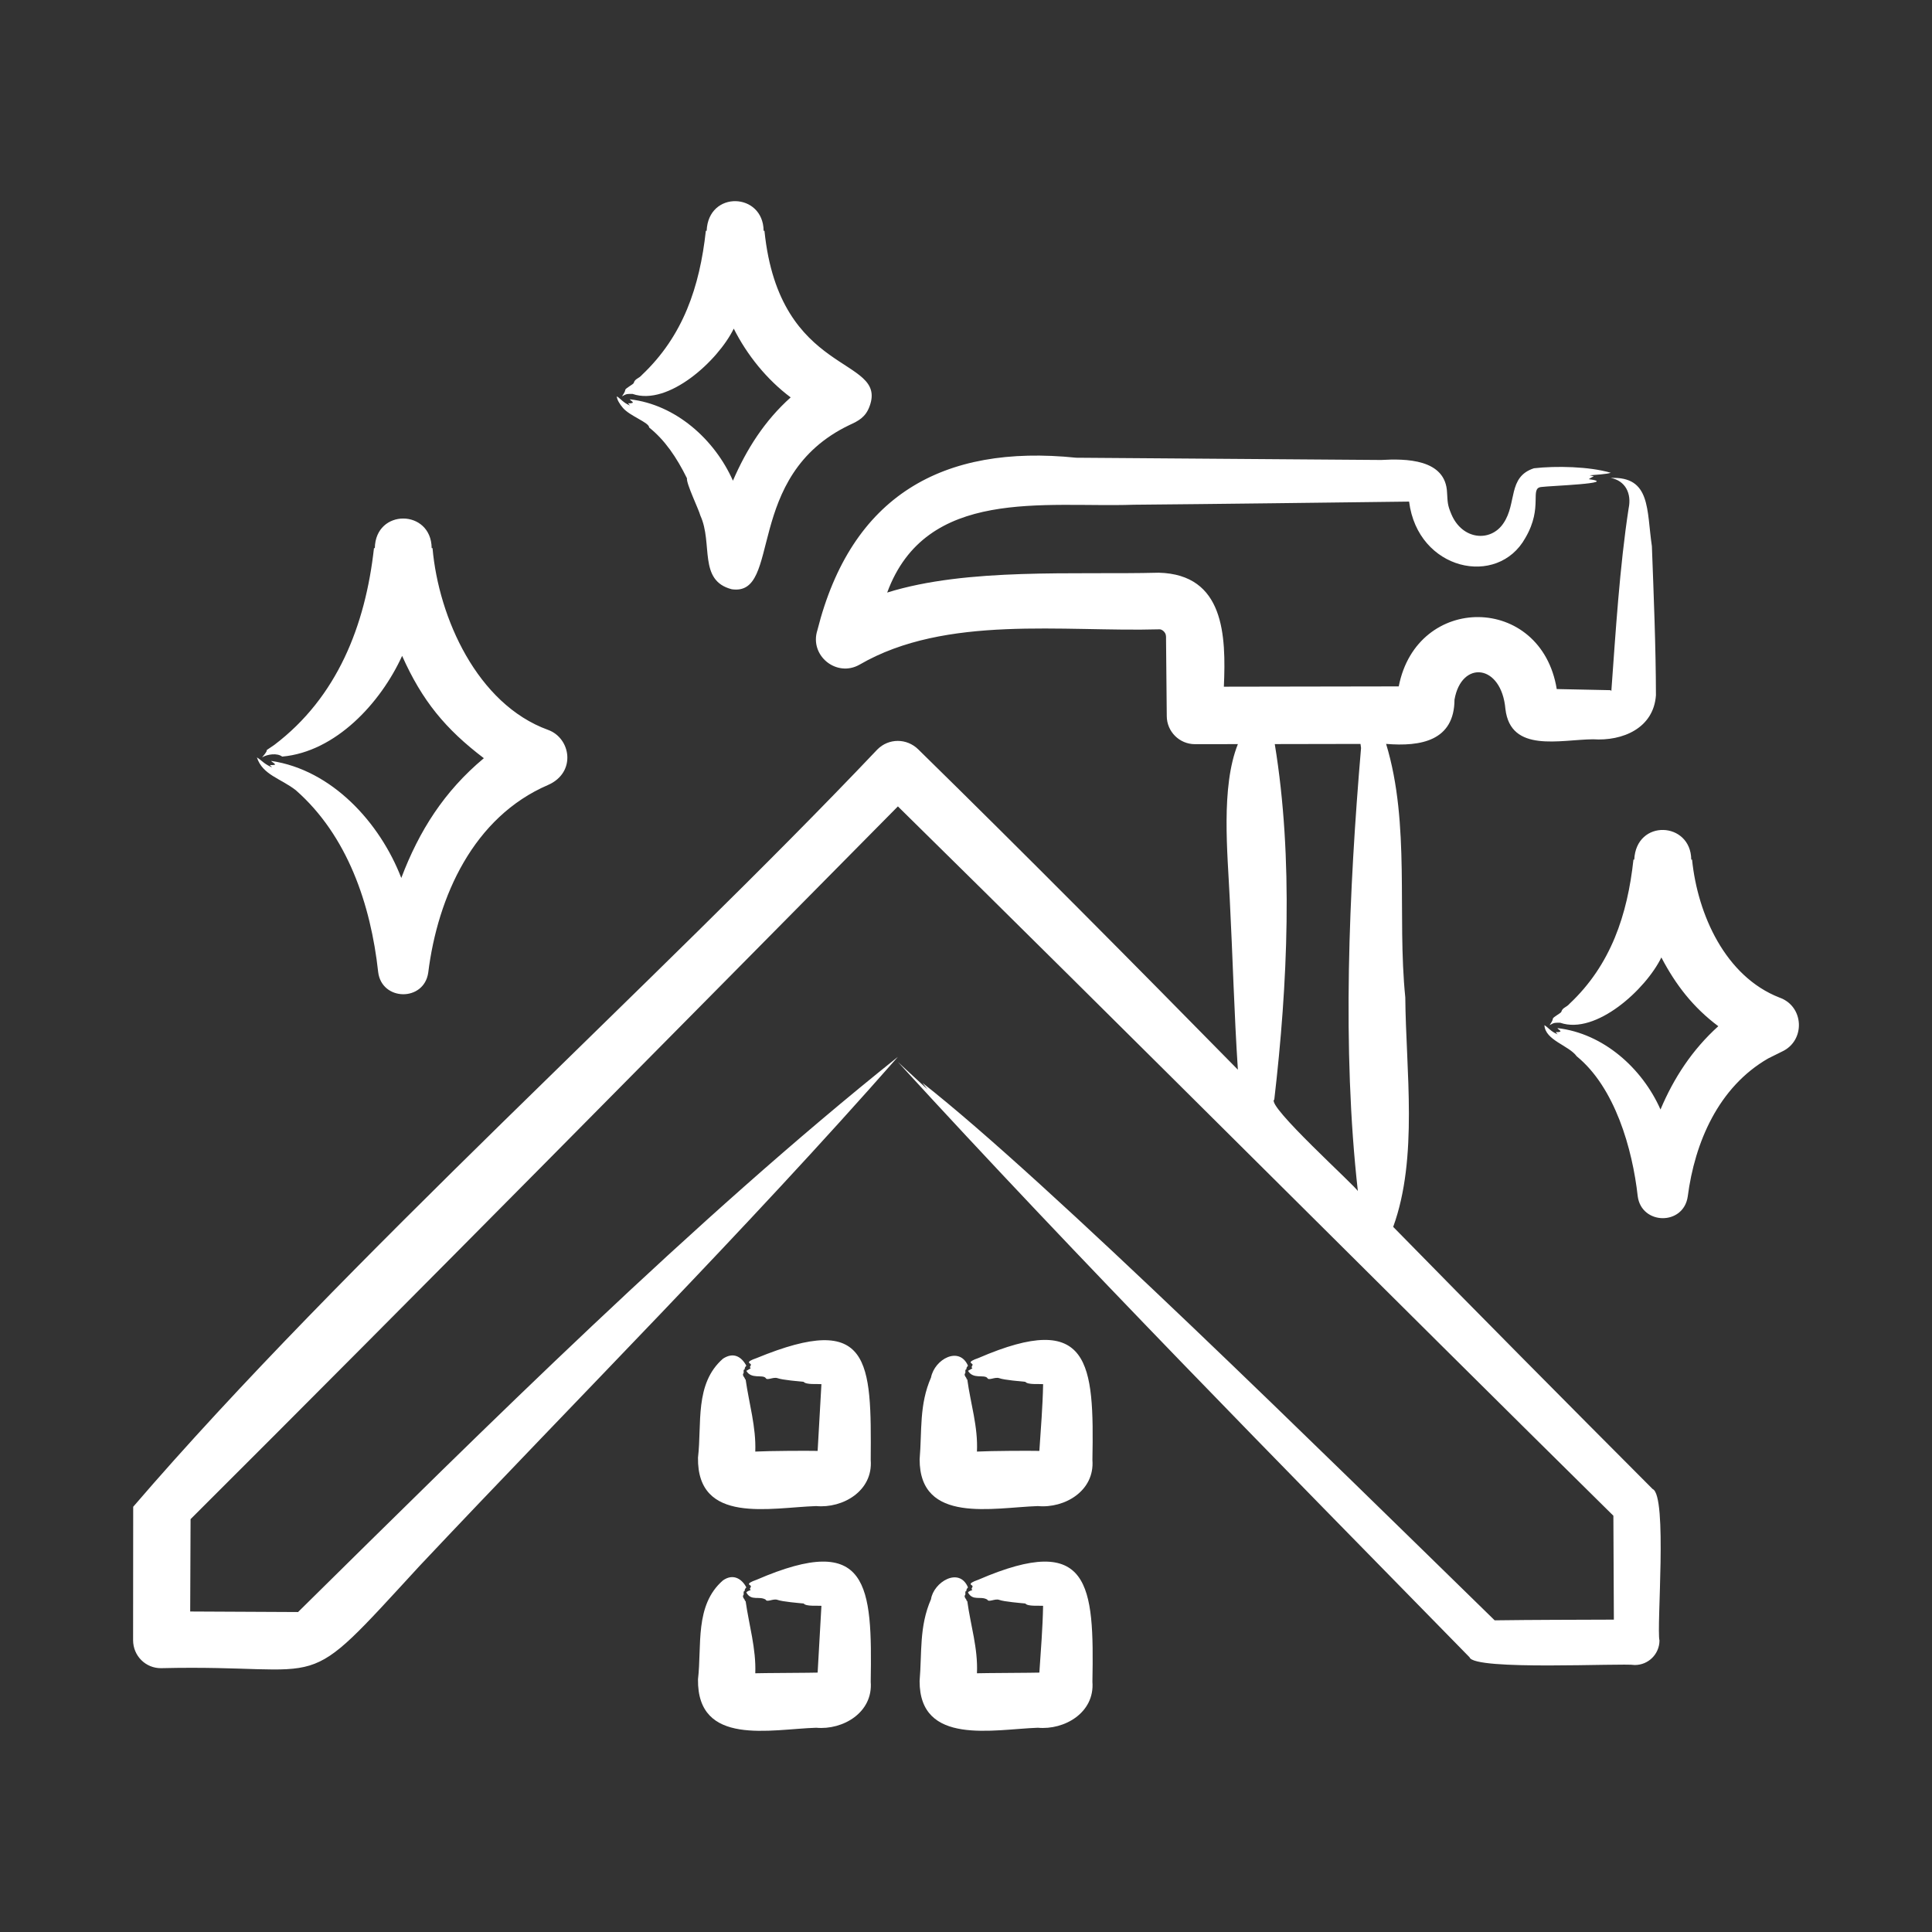 <svg xmlns="http://www.w3.org/2000/svg" width="72" height="72" viewBox="0 0 72 72" fill="none"><rect x="0" y="0" width="72" height="72" fill="#333333" stroke="none"/><path fill-rule="evenodd" clip-rule="evenodd" d="M40.711 54.411C40.8 55.563 39.675 56.219 38.678 56.127C37.008 56.183 34.27 56.807 34.272 54.386C34.363 53.314 34.25 52.359 34.696 51.336C34.831 50.648 35.749 50.154 36.074 50.895C35.97 51.018 36.049 51.016 35.997 51.038C35.95 51.057 35.998 51.146 35.966 51.182C35.9 51.257 36.052 51.368 36.017 51.385C36.008 51.391 36.026 51.395 36.048 51.408C36.169 52.306 36.452 53.168 36.408 54.096C36.952 54.068 38.365 54.062 38.734 54.071C38.79 53.222 38.857 52.432 38.874 51.583C38.724 51.569 38.3 51.612 38.213 51.497C38.053 51.48 37.428 51.43 37.24 51.361C37.083 51.303 36.841 51.465 36.794 51.352C36.67 51.214 36.268 51.411 36.075 51.087L36.239 50.994C36.169 50.925 36.246 50.929 36.244 50.85C36.243 50.801 35.985 50.774 36.465 50.609C40.637 48.806 40.776 50.803 40.711 54.411ZM50.722 27.876C50.717 27.825 50.71 27.775 50.702 27.724L47.507 27.73C48.206 31.983 47.987 36.702 47.489 40.978C47.157 41.181 50.574 44.254 50.604 44.392C50.007 39.097 50.27 33.195 50.722 27.876ZM61.589 55.492C62.151 55.734 61.728 60.66 61.844 61.139C61.84 61.647 61.426 62.054 60.919 62.05C60.476 61.971 54.922 62.269 54.766 61.762C47.696 54.542 40.23 46.974 33.462 39.577L34.566 40.599L34.376 40.354C38.969 43.951 49.458 54.29 55.702 60.385C57.184 60.365 58.657 60.365 60.144 60.359L60.126 56.487C51.935 48.408 41.632 38.084 33.462 30.052C25.291 38.314 15.407 48.334 7.102 56.614L7.088 60.056L11.108 60.076C18.114 53.167 25.863 45.452 33.462 39.386C27.744 45.889 21.567 52.06 15.633 58.361C11.067 63.328 12.481 62.013 6.002 62.168C5.43 62.173 4.961 61.711 4.96 61.126L4.964 56.153C12.827 47.005 24.513 36.559 32.696 27.931C33.114 27.508 33.792 27.502 34.225 27.931C38.219 31.846 42.218 35.881 46.132 39.864C45.993 37.749 45.938 35.617 45.829 33.497C45.75 31.803 45.492 29.335 46.132 27.731L44.532 27.733C43.953 27.733 43.482 27.262 43.482 26.684L43.455 23.832C43.455 23.784 43.456 23.7 43.452 23.709C43.452 23.561 43.294 23.441 43.201 23.453C39.625 23.556 35.25 22.902 32.036 24.768C31.18 25.259 30.157 24.434 30.461 23.488C31.723 18.483 35.12 16.546 40.107 17.058C40.107 17.058 51.471 17.142 51.471 17.142C52.372 17.09 53.884 17.095 53.928 18.365C53.952 18.716 53.937 18.808 54.089 19.165C54.496 20.126 55.553 20.213 56.028 19.501C56.54 18.757 56.178 17.772 57.166 17.451C57.989 17.357 59.233 17.384 60.028 17.619C59.892 17.672 59.42 17.698 59.242 17.713C59.484 17.772 59.39 17.724 59.21 17.857C60.381 18.015 57.718 18.107 57.449 18.148C56.981 18.184 57.528 18.883 56.846 20.045C55.815 21.907 52.836 21.263 52.513 18.693C49.443 18.731 45.288 18.784 42.252 18.81C38.914 18.922 34.512 18.143 33.063 22.083C36.051 21.149 40.072 21.424 43.184 21.343C45.629 21.407 45.694 23.681 45.61 25.591L52.127 25.58C52.804 22.103 57.437 22.136 58.015 25.679L60.027 25.721L60.042 25.754C60.046 25.754 60.046 25.754 60.047 25.753H60.05C60.208 23.581 60.361 21.109 60.694 18.947C60.813 18.388 60.571 17.915 60.028 17.811C61.527 17.751 61.36 18.995 61.561 20.356C61.627 22.128 61.709 24.106 61.712 25.909C61.627 27.136 60.471 27.626 59.367 27.551C58.133 27.563 56.3 28.068 56.103 26.427C55.956 24.735 54.463 24.594 54.205 26.073C54.197 27.612 52.947 27.829 51.656 27.723C52.566 30.714 52.059 34.093 52.371 37.169C52.393 39.877 52.858 43.141 51.92 45.722C54.985 48.85 58.475 52.372 61.589 55.492ZM32.449 54.411C32.474 50.721 32.46 48.859 28.203 50.609C27.72 50.775 27.983 50.801 27.983 50.85C27.985 50.938 27.912 50.906 27.976 50.994L27.814 51.087C27.999 51.407 28.408 51.216 28.534 51.352C28.583 51.465 28.819 51.303 28.977 51.361C29.163 51.429 29.793 51.48 29.95 51.497C30.037 51.611 30.465 51.569 30.612 51.583L30.471 54.071C30.108 54.062 28.685 54.068 28.147 54.096C28.182 53.185 27.913 52.297 27.787 51.408C27.763 51.395 27.747 51.391 27.756 51.385C27.79 51.369 27.64 51.261 27.704 51.182C27.735 51.145 27.687 51.059 27.735 51.038C27.786 51.016 27.709 51.01 27.814 50.895C27.622 50.544 27.323 50.384 26.942 50.635C25.875 51.57 26.163 53.06 26.012 54.322C25.977 56.824 28.707 56.182 30.417 56.127C31.411 56.218 32.54 55.563 32.449 54.411ZM40.711 62.674C40.776 59.067 40.64 57.068 36.464 58.87C35.984 59.039 36.243 59.061 36.244 59.111C36.246 59.18 36.169 59.196 36.238 59.255C36.171 59.285 36.103 59.297 36.074 59.348C36.257 59.678 36.548 59.465 36.794 59.613C36.842 59.728 37.081 59.564 37.239 59.623C37.416 59.69 38.062 59.743 38.212 59.758C38.296 59.874 38.728 59.831 38.873 59.844C38.857 60.694 38.79 61.483 38.734 62.333C38.647 62.341 36.565 62.349 36.408 62.358C36.451 61.428 36.169 60.569 36.048 59.669C36.026 59.656 36.008 59.653 36.017 59.647C36.051 59.629 35.899 59.515 35.966 59.444C35.996 59.41 35.951 59.316 35.996 59.298C36.049 59.277 35.97 59.275 36.074 59.157C35.745 58.376 34.791 58.965 34.696 59.597C34.251 60.617 34.361 61.579 34.271 62.649C34.267 65.066 37.015 64.447 38.678 64.388C39.668 64.48 40.802 63.827 40.711 62.674ZM32.449 62.674C32.505 59.091 32.396 57.059 28.203 58.87C27.72 59.04 27.983 59.061 27.983 59.111C27.985 59.194 27.91 59.176 27.976 59.255C27.909 59.286 27.842 59.297 27.814 59.348C27.997 59.679 28.287 59.466 28.534 59.613C28.584 59.728 28.817 59.563 28.977 59.623C29.15 59.689 29.801 59.744 29.95 59.758C30.036 59.874 30.466 59.831 30.612 59.844L30.471 62.333C30.386 62.341 28.302 62.349 28.147 62.358C28.182 61.446 27.913 60.559 27.787 59.669C27.763 59.656 27.747 59.653 27.756 59.647C27.789 59.63 27.639 59.52 27.704 59.444C27.734 59.41 27.688 59.317 27.735 59.298C27.786 59.277 27.709 59.267 27.814 59.157C27.638 58.823 27.311 58.637 26.942 58.897C25.878 59.823 26.161 61.328 26.012 62.585C25.982 65.095 28.718 64.441 30.417 64.388C31.407 64.48 32.541 63.826 32.449 62.674ZM23.212 15.198C23.472 15.508 24.196 15.745 24.192 15.932C24.777 16.398 25.22 17.051 25.601 17.824C25.57 18.019 26.042 18.986 26.101 19.215C26.578 20.26 26.012 21.632 27.267 21.959C29.158 22.243 27.685 17.738 31.657 15.839C31.989 15.687 32.262 15.551 32.411 15.129C33.08 13.268 29.042 14.069 28.489 8.601H28.458C28.442 7.167 26.397 7.09 26.335 8.601H26.305C26.075 10.692 25.46 12.518 23.926 13.97C23.803 14.116 23.663 14.107 23.617 14.273C23.603 14.323 23.31 14.467 23.302 14.529C23.288 14.624 23.219 14.706 23.179 14.77C23.366 14.664 23.385 14.681 23.576 14.681C24.911 15.14 26.763 13.439 27.345 12.247C27.841 13.233 28.576 14.143 29.466 14.81C28.494 15.68 27.822 16.739 27.314 17.914C26.635 16.38 25.184 15.076 23.475 14.881C23.485 14.927 23.579 14.951 23.586 15.008C23.431 15.073 23.346 14.961 23.48 15.114C23.224 15.008 23.147 14.871 22.987 14.77C22.987 14.886 23.097 15.066 23.212 15.198ZM66.317 37.177C64.295 36.389 63.265 34.077 63.058 32.035H63.028C63.014 30.612 60.976 30.512 60.904 32.035H60.874C60.652 34.088 60.032 35.96 58.495 37.404C58.372 37.55 58.231 37.544 58.186 37.707C58.172 37.758 57.879 37.901 57.871 37.963C57.858 38.057 57.788 38.14 57.749 38.204C57.935 38.098 57.958 38.115 58.145 38.115C59.477 38.575 61.337 36.869 61.914 35.681C62.455 36.714 63.104 37.546 64.036 38.244C63.066 39.119 62.375 40.176 61.882 41.348C61.203 39.812 59.753 38.511 58.044 38.315C58.056 38.361 58.149 38.385 58.155 38.443C58.009 38.502 57.913 38.403 58.049 38.547C57.787 38.439 57.718 38.307 57.556 38.204C57.584 38.769 58.462 38.955 58.761 39.366C60.182 40.525 60.836 42.805 61.034 44.587C61.18 45.653 62.736 45.681 62.897 44.592C63.158 42.575 64.04 40.513 65.895 39.445L66.41 39.189C67.287 38.786 67.242 37.504 66.317 37.177ZM9.846 28.433C9.752 28.363 9.675 28.287 9.574 28.226C9.785 28.88 10.46 29.008 11.024 29.449C12.945 31.135 13.817 33.699 14.093 36.223C14.222 37.311 15.802 37.338 15.959 36.247C16.313 33.401 17.649 30.448 20.423 29.254C21.488 28.788 21.274 27.505 20.423 27.2C17.785 26.242 16.347 23.021 16.119 20.427H16.087C16.072 18.966 13.992 18.947 13.969 20.427H13.937C13.617 23.308 12.569 25.984 10.221 27.762C9.685 28.131 10.156 27.772 9.767 28.226C9.969 28.103 10.333 28.056 10.516 28.196C12.509 28.018 14.185 26.199 14.986 24.442C15.732 26.117 16.605 27.172 18.032 28.256C16.554 29.489 15.621 30.961 14.955 32.719C14.158 30.654 12.368 28.69 10.107 28.357C10.129 28.406 10.238 28.435 10.252 28.497C10.06 28.549 9.997 28.446 10.141 28.599C10.04 28.557 9.937 28.5 9.846 28.433Z" fill="white"></path></svg>